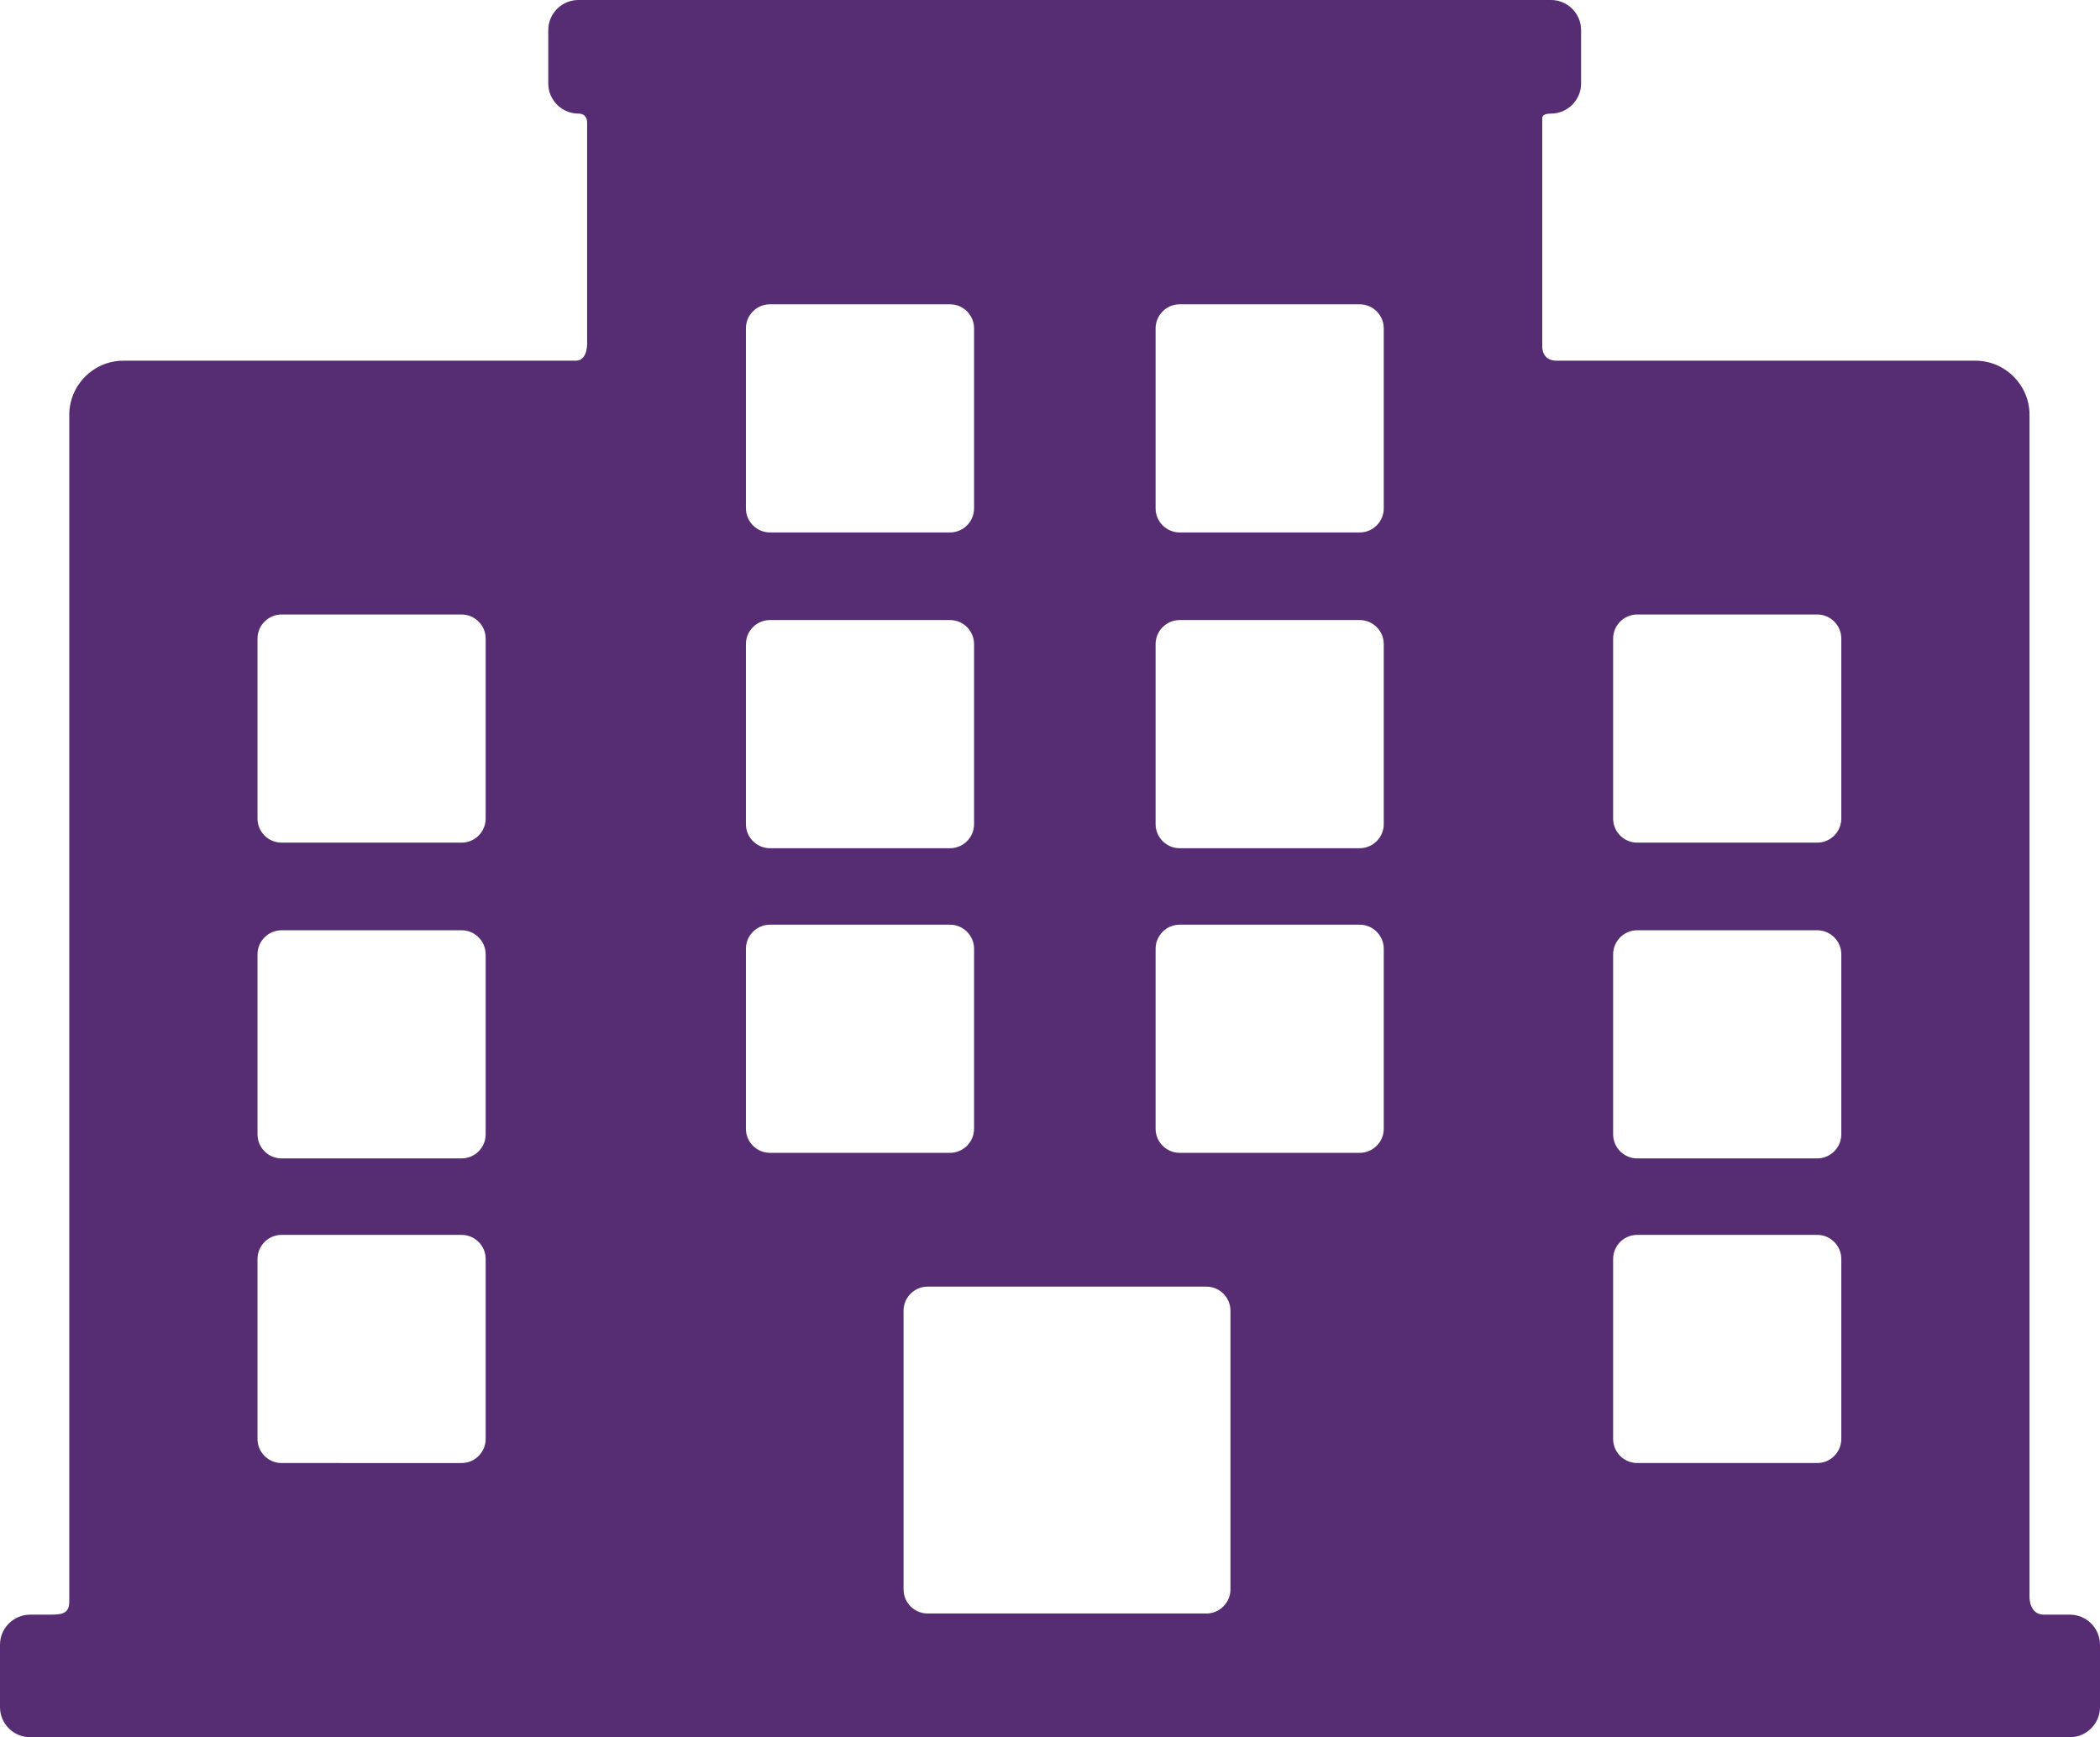 <svg xmlns:xlink="http://www.w3.org/1999/xlink" preserveAspectRatio="xMidYMid meet" data-bbox="0 30.141 349.046 288.764" viewBox="0 30.141 349.046 288.764" xmlns="http://www.w3.org/2000/svg" data-type="shape" role="presentation" aria-hidden="true" width="349.046"  height="288.764" >
    <g stroke="#5E97FF" fill="#562D73" stroke-width="0px">
        <path d="M344.046 298.535h-4.338c-2.375 0-2.375-2.811-2.375-2.811V99.094c0-4.95-4.051-9-9-9h-69.625c-2.5 0-2.367-2.37-2.367-2.37V49.818c0-.375.211-.796 1.455-.796 2.75 0 5-2.25 5-5v-8.881c0-2.75-2.25-5-5-5H96.13c-2.75 0-5 2.25-5 5v8.881c0 2.75 2.25 5 5 5 1.453 0 1.456 1.302 1.456 1.453V86.85s.247 3.245-1.878 3.245H20.515c-4.95 0-9 4.05-9 9V296.35c0 1.875-1.016 2.186-3.068 2.186H5c-2.75 0-5 2.25-5 5v10.369c0 2.75 2.25 5 5 5h339.046c2.75 0 5-2.25 5-5v-10.369c0-2.751-2.25-5.001-5-5.001zM196.075 133.209h29.924c2.201 0 4 1.8 4 4v29.925c0 2.2-1.799 4-4 4h-29.924c-2.201 0-4-1.8-4-4v-29.925c0-2.2 1.799-4 4-4zm-4-18.562V84.722c0-2.2 1.799-4 4-4h29.924c2.201 0 4 1.8 4 4v29.925c0 2.2-1.799 4-4 4h-29.924c-2.201 0-4-1.8-4-4zm4 69.199h29.924c2.201 0 4 1.8 4 4v29.925c0 2.2-1.799 4-4 4h-29.924c-2.201 0-4-1.8-4-4v-29.925c0-2.199 1.799-4 4-4zm4.441 60.162c2.199 0 4 1.8 4 4v46.335c0 2.2-1.801 4-4 4h-46.335c-2.199 0-4-1.8-4-4v-46.335c0-2.2 1.801-4 4-4h46.335zm-38.613-129.361c0 2.2-1.8 4-4 4h-29.925c-2.2 0-4-1.8-4-4V84.722c0-2.2 1.8-4 4-4h29.925c2.2 0 4 1.8 4 4v29.925zm-33.925 18.562h29.925c2.2 0 4 1.8 4 4v29.925c0 2.2-1.8 4-4 4h-29.925c-2.2 0-4-1.8-4-4v-29.925c0-2.2 1.8-4 4-4zm0 50.637h29.925c2.2 0 4 1.8 4 4v29.925c0 2.2-1.8 4-4 4h-29.925c-2.2 0-4-1.8-4-4v-29.925c0-2.199 1.8-4 4-4zm140.144-47.562c0-2.2 1.801-4 4-4h29.926c2.199 0 4 1.8 4 4v29.925c0 2.2-1.801 4-4 4h-29.926c-2.199 0-4-1.8-4-4v-29.925zm0 52.488c0-2.2 1.801-4 4-4h29.926c2.199 0 4 1.8 4 4v29.925c0 2.2-1.801 4-4 4h-29.926c-2.199 0-4-1.8-4-4v-29.925zm0 50.636c0-2.2 1.801-4 4-4h29.926c2.199 0 4 1.8 4 4v29.925c0 2.2-1.801 4-4 4h-29.926c-2.199 0-4-1.8-4-4v-29.925zM42.8 136.284c0-2.2 1.8-4 4-4h29.925c2.2 0 4 1.8 4 4v29.925c0 2.2-1.8 4-4 4H46.8c-2.2 0-4-1.8-4-4v-29.925zm0 52.488c0-2.2 1.8-4 4-4h29.925c2.2 0 4 1.8 4 4v29.925c0 2.2-1.8 4-4 4H46.8c-2.2 0-4-1.8-4-4v-29.925zm0 50.636c0-2.2 1.8-4 4-4h29.925c2.2 0 4 1.8 4 4v29.925c0 2.2-1.8 4-4 4H46.8c-2.2 0-4-1.8-4-4v-29.925z" stroke="#5E97FF" fill="#562D73" stroke-width="0px"></path>
    </g>
</svg>